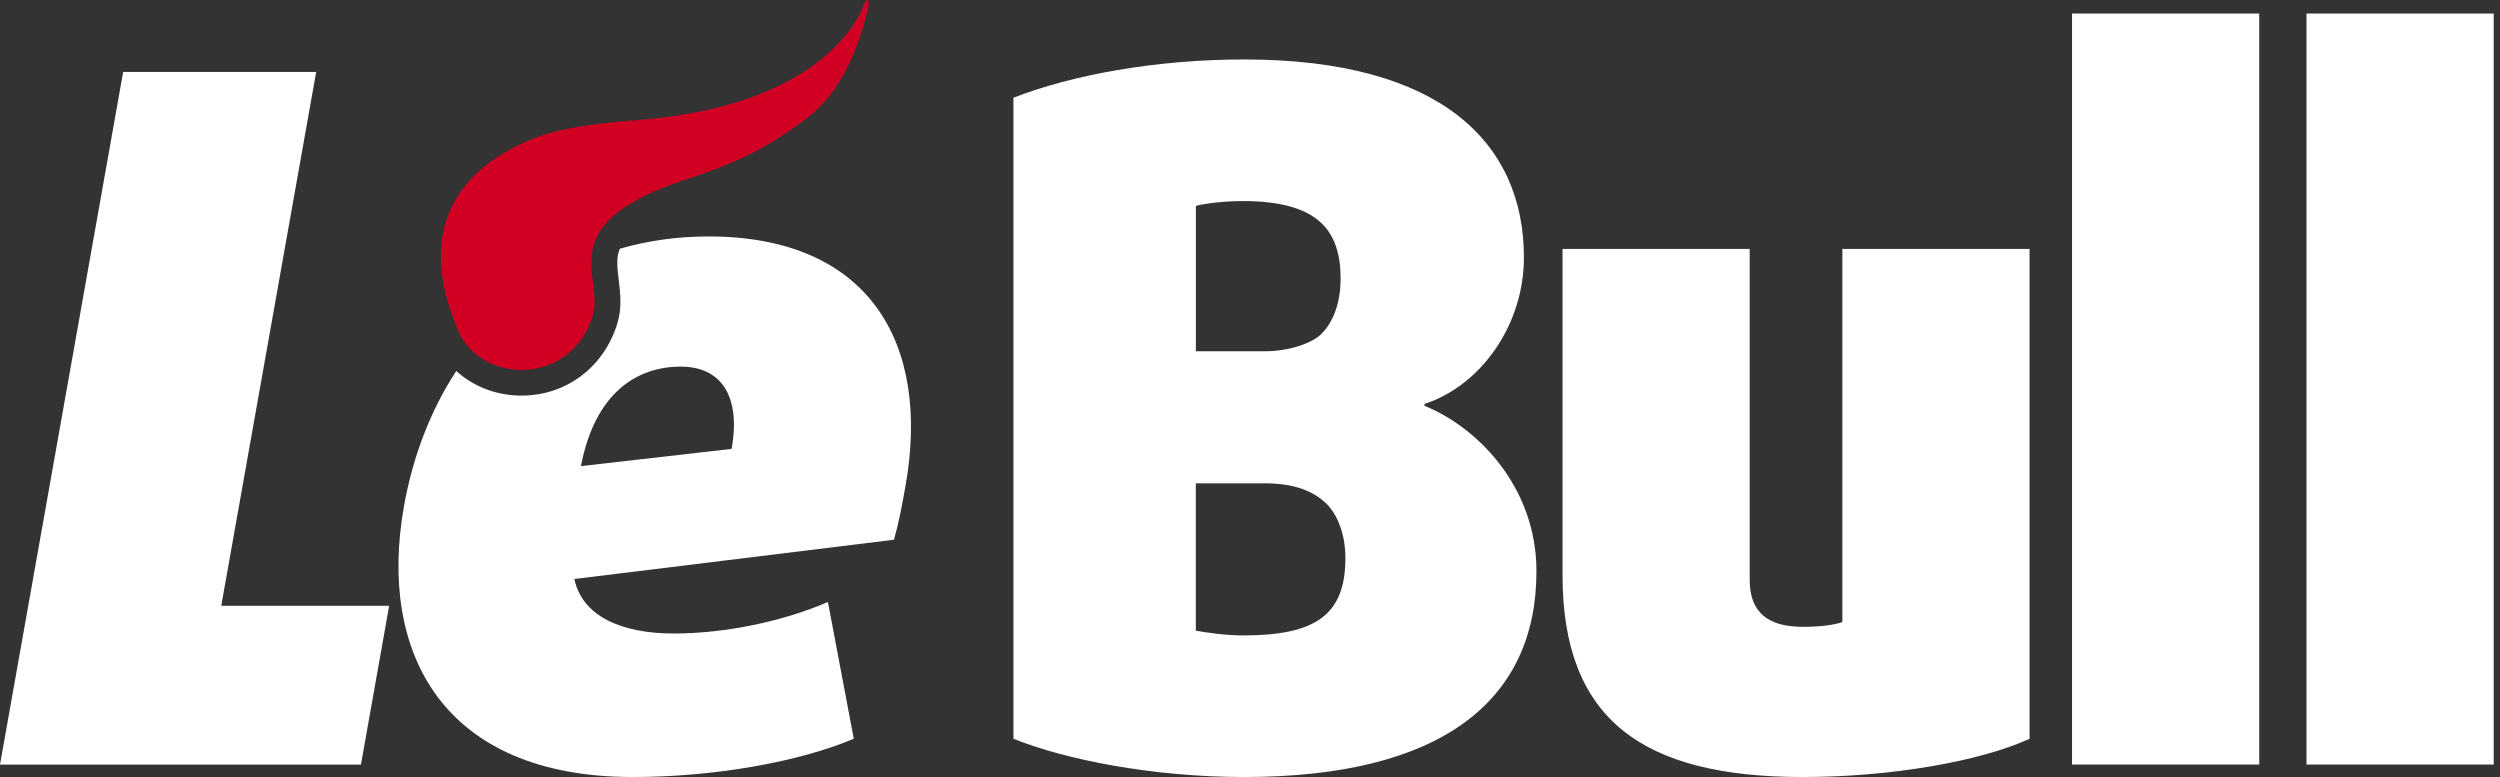<svg width="74" height="23" viewBox="0 0 74 23" fill="none" xmlns="http://www.w3.org/2000/svg">
<rect x="0" y="0" width="74" height="23" fill="#333333" stroke="none"/>
<path fill-rule="evenodd" clip-rule="evenodd" d="M61.332 22.631V0.401H66.873V22.631H61.332ZM36.825 23C34.14 23 31.54 22.49 29.998 21.867V2.893C31.741 2.213 34.226 1.76 36.825 1.76C42.681 1.76 45.108 4.252 45.108 7.622C45.108 9.633 43.822 11.417 42.166 11.956V12.012C43.708 12.634 45.479 14.39 45.479 16.911C45.479 20.735 42.679 23 36.825 23ZM36.796 5.952C36.283 5.952 35.74 6.008 35.398 6.093V10.398H37.426C38.197 10.398 38.855 10.142 39.111 9.887C39.453 9.548 39.682 8.981 39.682 8.245C39.681 6.83 39.024 5.952 36.796 5.952ZM39.224 14.873C38.852 14.533 38.31 14.306 37.425 14.306H35.396V18.668C35.71 18.724 36.282 18.809 36.795 18.809C38.966 18.809 39.824 18.187 39.824 16.515C39.824 15.835 39.596 15.212 39.224 14.873ZM0 22.633L3.646 2.129H9.359L6.549 17.931H11.519L10.684 22.633H0ZM46.251 17.024C46.251 21.3 48.622 23 53.363 23C55.934 23 58.591 22.547 60.075 21.868V7.368H54.534V18.413C54.305 18.498 53.878 18.554 53.363 18.554C52.335 18.554 51.791 18.129 51.791 17.167V7.368H46.251V17.024ZM68.273 0.401V22.631H73.814V0.401H68.273Z" fill="white"/>
<path d="M20.975 6.999C20.044 6.999 19.165 7.126 18.348 7.362C18.241 7.605 18.265 7.871 18.313 8.278C18.362 8.675 18.416 9.125 18.266 9.6C17.862 10.881 16.75 11.71 15.436 11.71C14.696 11.71 14.017 11.444 13.505 10.982C12.752 12.135 12.223 13.49 11.957 14.985C11.182 19.347 13.131 23 18.73 23C21.157 23 23.667 22.547 25.272 21.867L24.506 17.818C23.206 18.384 21.483 18.752 19.941 18.752C18.4 18.752 17.232 18.241 17.001 17.138L26.462 15.976C26.614 15.438 26.706 14.929 26.802 14.39C27.556 10.144 25.716 6.999 20.975 6.999ZM21.657 13.287L17.196 13.797C17.613 11.616 18.862 10.852 20.148 10.852C21.375 10.851 21.928 11.758 21.657 13.287Z" fill="white"/>
<path d="M20.393 5.282C21.603 4.884 22.614 4.469 23.92 3.473C24.85 2.763 25.424 1.473 25.708 0.168C25.725 0.078 25.692 0 25.654 0C25.637 0 25.618 0.017 25.603 0.059C25.603 0.059 24.776 3.091 18.897 3.552C18.567 3.577 16.94 3.697 16.06 4.003C14.219 4.642 11.952 6.272 13.642 9.965C14.029 10.615 14.728 10.952 15.437 10.952C16.311 10.952 17.2 10.44 17.536 9.375C17.922 8.149 16.216 6.641 20.393 5.282Z" fill="#D10023"/>
</svg>
